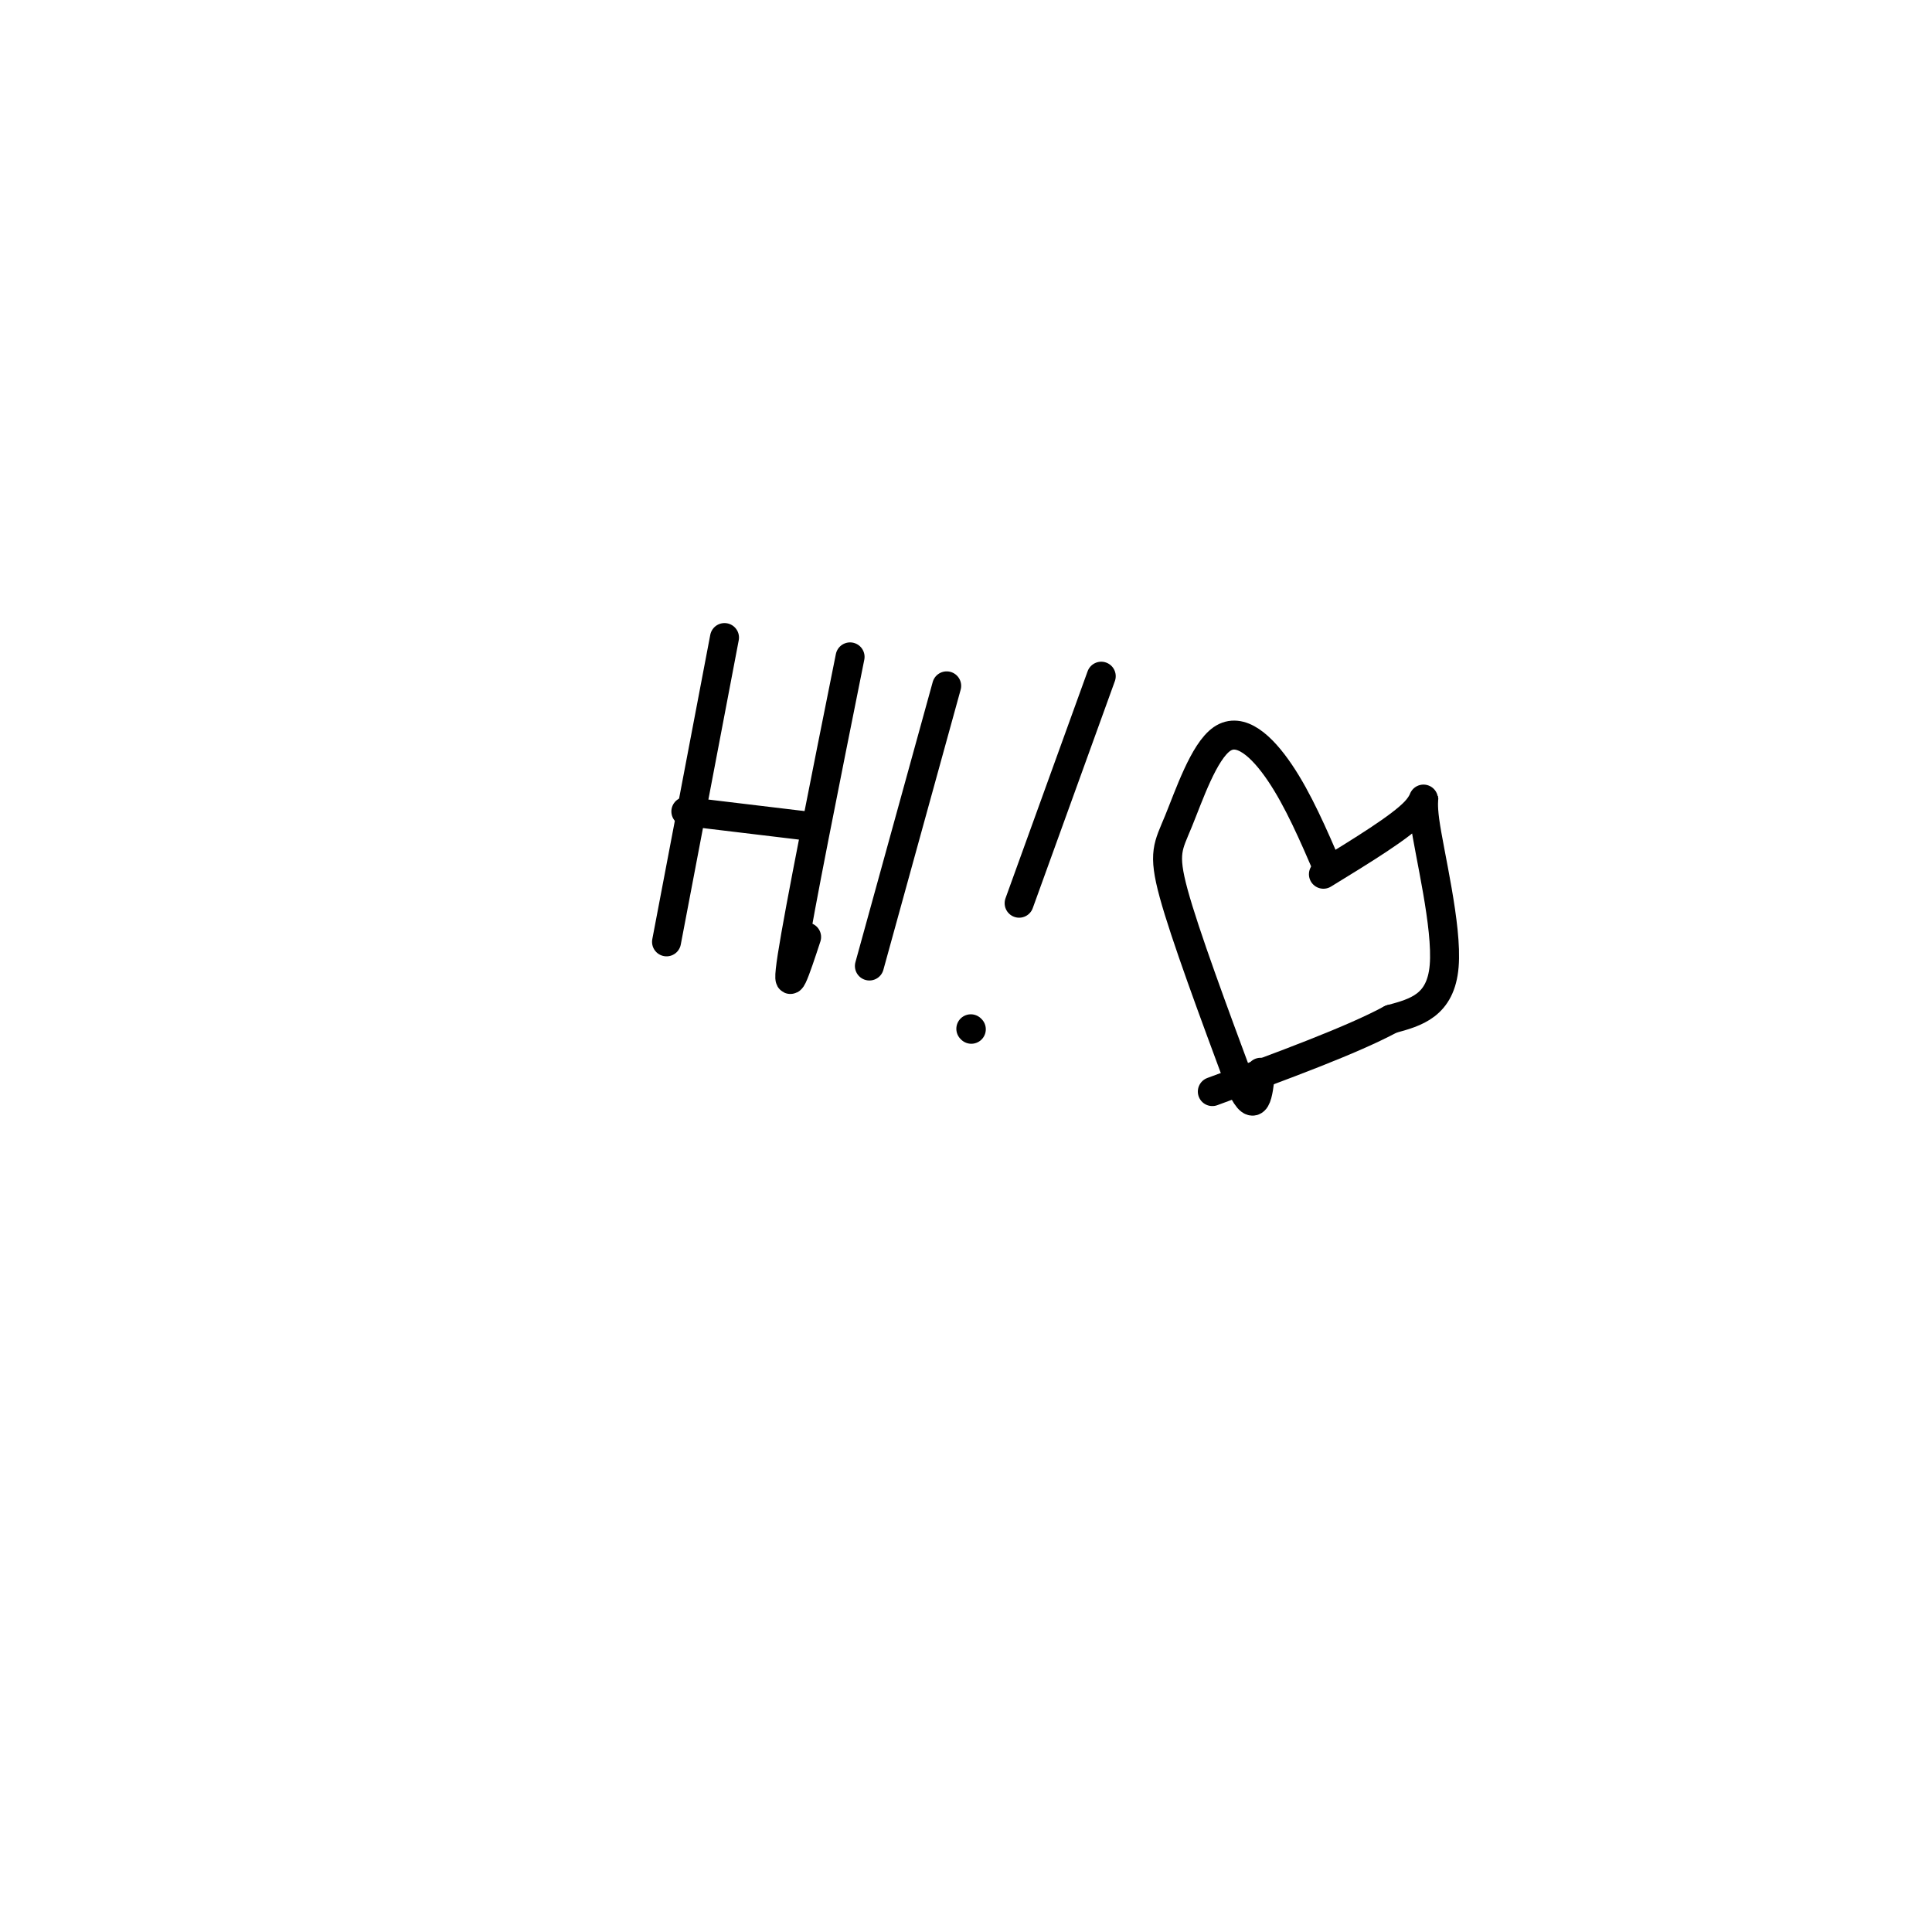 <svg viewBox='0 0 400 400' version='1.1' xmlns='http://www.w3.org/2000/svg' xmlns:xlink='http://www.w3.org/1999/xlink'><g fill='none' stroke='#000000' stroke-width='6' stroke-linecap='round' stroke-linejoin='round'><path d='M150,132c0.000,0.000 -12.000,63.000 -12,63'/><path d='M142,168c0.000,0.000 25.000,3.000 25,3'/><path d='M176,136c-5.250,26.167 -10.500,52.333 -12,62c-1.500,9.667 0.750,2.833 3,-4'/><path d='M196,142c0.000,0.000 -16.000,58.000 -16,58'/><path d='M228,140c0.000,0.000 -17.000,47.000 -17,47'/><path d='M201,213c0.000,0.000 0.100,0.100 0.1,0.1'/><path d='M275,180c-3.110,-7.201 -6.220,-14.402 -10,-20c-3.780,-5.598 -8.230,-9.593 -12,-7c-3.770,2.593 -6.861,11.775 -9,17c-2.139,5.225 -3.325,6.493 -1,15c2.325,8.507 8.163,24.254 14,40'/><path d='M257,225c3.000,6.167 3.500,1.583 4,-3'/><path d='M274,181c7.988,-4.893 15.976,-9.786 19,-13c3.024,-3.214 1.083,-4.750 2,2c0.917,6.750 4.690,21.786 4,30c-0.690,8.214 -5.845,9.607 -11,11'/><path d='M288,211c-8.000,4.333 -22.500,9.667 -37,15'/></g>
</svg>